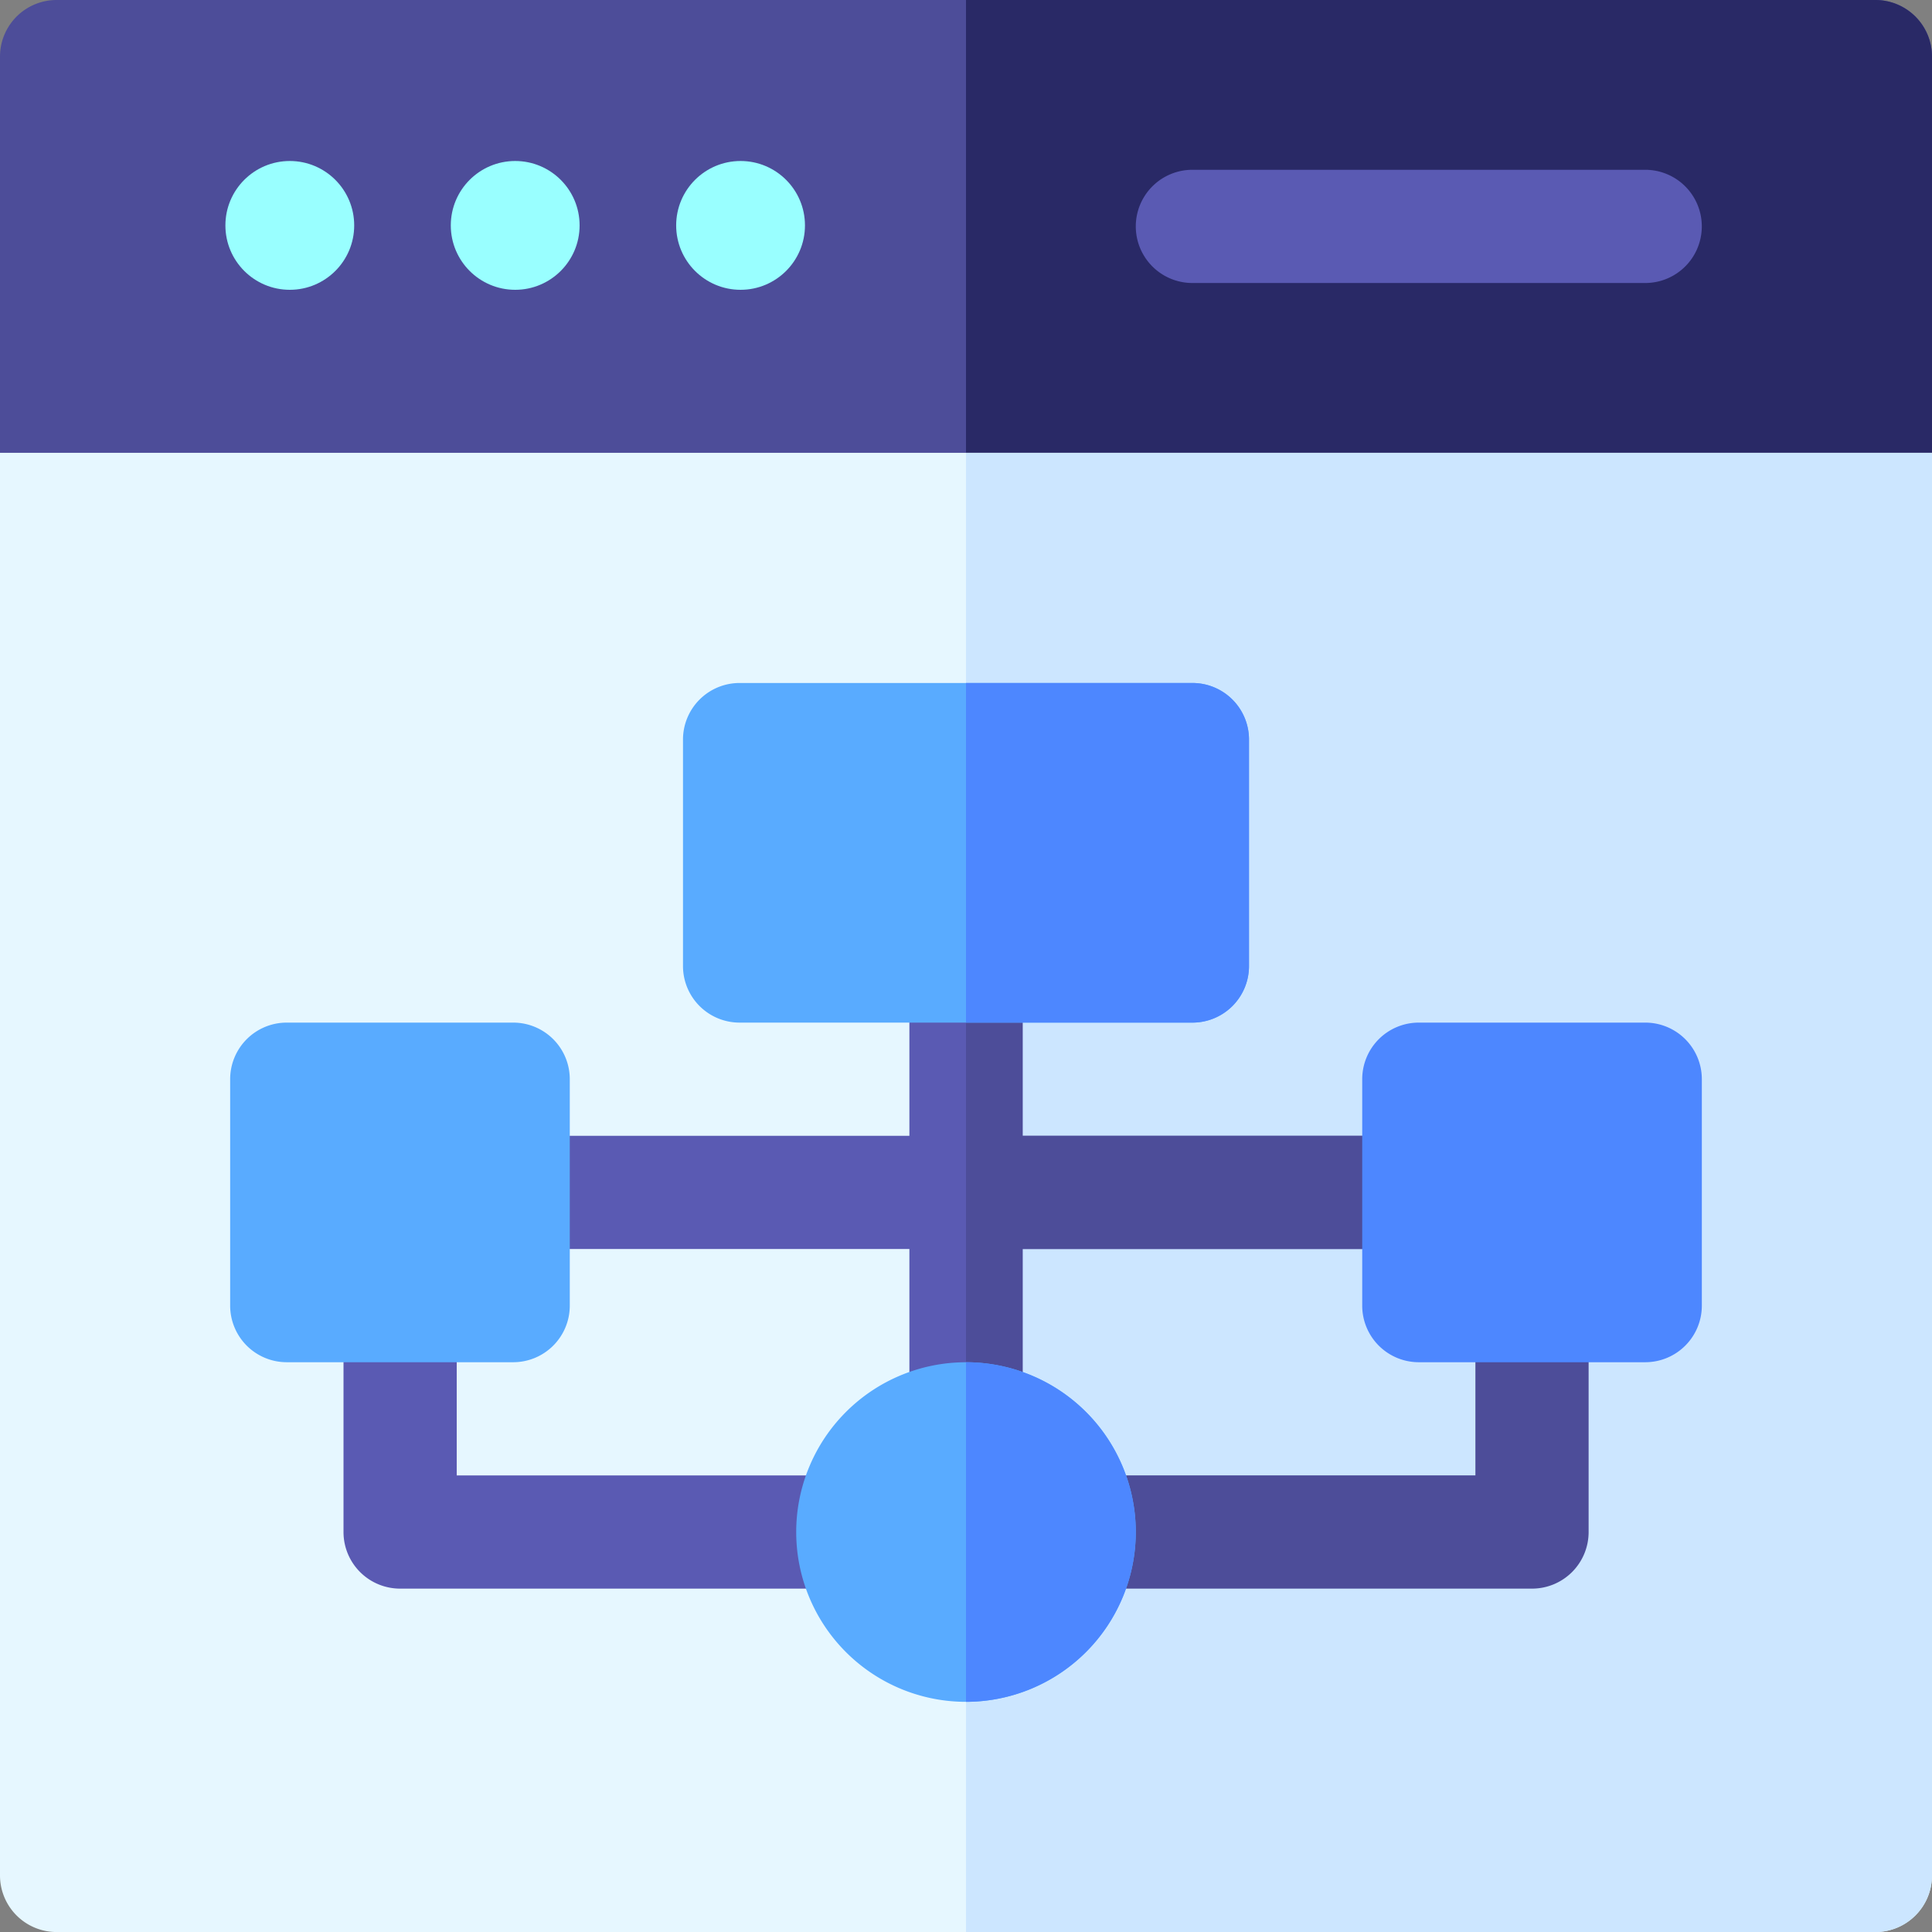 <svg id="exc-6" xmlns="http://www.w3.org/2000/svg" width="60" height="60" viewBox="0 0 60 60">
  <rect x="0" y="0" width="60" height="60" fill="#808080" stroke="none"/>
  <g id="Group_1189" data-name="Group 1189">
    <g id="Group_1177" data-name="Group 1177">
      <path id="Path_1982" data-name="Path 1982" d="M56.484,17.7H3.516A3.617,3.617,0,0,1,0,14.063V1.758A1.758,1.758,0,0,1,1.758,0H58.242A1.758,1.758,0,0,1,60,1.758v12.3A3.617,3.617,0,0,1,56.484,17.7Z" fill="#4d4d99"/>
    </g>
    <path id="Path_1983" data-name="Path 1983" d="M286,1.758A1.758,1.758,0,0,0,284.242,0H256V17.7h26.484A3.618,3.618,0,0,0,286,14.063Z" transform="translate(-226)" fill="#292966"/>
    <g id="Group_1178" data-name="Group 1178" transform="translate(0 14.063)">
      <path id="Path_1984" data-name="Path 1984" d="M60,164.18a1.758,1.758,0,0,1-1.758,1.758H1.758A1.758,1.758,0,0,1,0,164.18V120H60Z" transform="translate(0 -120)" fill="#e6f7ff"/>
    </g>
    <path id="Path_1985" data-name="Path 1985" d="M256,165.938h28.242A1.758,1.758,0,0,0,286,164.18V120H256Z" transform="translate(-226 -105.937)" fill="#cce6ff"/>
    <g id="Group_1179" data-name="Group 1179" transform="translate(7.054 5.039)">
      <circle id="Ellipse_42" data-name="Ellipse 42" cx="2" cy="2" r="2" transform="translate(-0.054 -0.039)" fill="#9ff"/>
    </g>
    <g id="Group_1180" data-name="Group 1180" transform="translate(14.108 5.039)">
      <circle id="Ellipse_43" data-name="Ellipse 43" cx="2" cy="2" r="2" transform="translate(-0.108 -0.039)" fill="#9ff"/>
    </g>
    <g id="Group_1181" data-name="Group 1181" transform="translate(21.162 5.039)">
      <circle id="Ellipse_44" data-name="Ellipse 44" cx="2" cy="2" r="2" transform="translate(-0.163 -0.039)" fill="#9ff"/>
    </g>
    <g id="Group_1183" data-name="Group 1183" transform="translate(35.273 5.273)">
      <g id="Group_1182" data-name="Group 1182">
        <path id="Path_1986" data-name="Path 1986" d="M318.578,46.758a1.757,1.757,0,0,1-1.758,1.758H302.758a1.758,1.758,0,0,1,0-3.516H316.82A1.757,1.757,0,0,1,318.578,46.758Z" transform="translate(-301 -45)" fill="#5a5ab3"/>
      </g>
    </g>
    <g id="Group_1184" data-name="Group 1184" transform="translate(10.664 28.242)">
      <path id="Path_1987" data-name="Path 1987" d="M138.578,251.547h12.3a1.758,1.758,0,1,0,0-3.516h-12.3v-5.273a1.758,1.758,0,0,0-3.516,0v5.273h-12.3a1.758,1.758,0,1,0,0,3.516h12.3v5.273a1.758,1.758,0,1,0,3.516,0Z" transform="translate(-117.484 -241)" fill="#5a5ab3"/>
      <path id="Path_1988" data-name="Path 1988" d="M286.82,331a1.757,1.757,0,0,0-1.758,1.758v5.273h-12.3a1.758,1.758,0,1,0,0,3.516H286.82a1.757,1.757,0,0,0,1.758-1.758v-7.031A1.757,1.757,0,0,0,286.82,331Z" transform="translate(-249.906 -320.453)" fill="#4d4d99"/>
      <path id="Path_1989" data-name="Path 1989" d="M108.578,339.789a1.757,1.757,0,0,0-1.758-1.758h-12.3v-5.273a1.758,1.758,0,0,0-3.516,0v7.031a1.757,1.757,0,0,0,1.758,1.758H106.82A1.757,1.757,0,0,0,108.578,339.789Z" transform="translate(-91 -320.453)" fill="#5a5ab3"/>
    </g>
    <g id="Group_1185" data-name="Group 1185" transform="translate(7.148 31.758)">
      <path id="Path_1990" data-name="Path 1990" d="M71.547,279.789a1.757,1.757,0,0,1-1.758,1.758H62.758A1.757,1.757,0,0,1,61,279.789v-7.031A1.757,1.757,0,0,1,62.758,271h7.031a1.757,1.757,0,0,1,1.758,1.758Z" transform="translate(-61 -271)" fill="#59abff"/>
    </g>
    <path id="Path_1991" data-name="Path 1991" d="M256,258.578a1.757,1.757,0,0,0,1.758-1.758v-5.273h12.3a1.758,1.758,0,1,0,0-3.516h-12.3v-5.273A1.757,1.757,0,0,0,256,241Z" transform="translate(-226 -212.758)" fill="#4d4d99"/>
    <g id="Group_1186" data-name="Group 1186" transform="translate(21.211 21.211)">
      <path id="Path_1992" data-name="Path 1992" d="M198.578,189.789a1.757,1.757,0,0,1-1.758,1.758H182.758A1.757,1.757,0,0,1,181,189.789v-7.031A1.757,1.757,0,0,1,182.758,181H196.82a1.757,1.757,0,0,1,1.758,1.758Z" transform="translate(-181 -181)" fill="#59abff"/>
    </g>
    <g id="Group_1187" data-name="Group 1187" transform="translate(24.727 42.305)">
      <path id="Path_1993" data-name="Path 1993" d="M216.273,371.547a5.273,5.273,0,1,1,5.273-5.273A5.279,5.279,0,0,1,216.273,371.547Z" transform="translate(-211 -361)" fill="#59abff"/>
    </g>
    <path id="Path_1994" data-name="Path 1994" d="M264.789,182.758A1.757,1.757,0,0,0,263.031,181H256v10.547h7.031a1.757,1.757,0,0,0,1.758-1.758Z" transform="translate(-226 -159.789)" fill="#4d87ff"/>
    <path id="Path_1995" data-name="Path 1995" d="M261.273,366.273A5.279,5.279,0,0,0,256,361v10.547A5.279,5.279,0,0,0,261.273,366.273Z" transform="translate(-226 -318.695)" fill="#4d87ff"/>
    <g id="Group_1188" data-name="Group 1188" transform="translate(42.305 31.758)">
      <path id="Path_1996" data-name="Path 1996" d="M371.547,279.789a1.757,1.757,0,0,1-1.758,1.758h-7.031A1.757,1.757,0,0,1,361,279.789v-7.031A1.757,1.757,0,0,1,362.758,271h7.031a1.757,1.757,0,0,1,1.758,1.758Z" transform="translate(-361 -271)" fill="#4d87ff"/>
    </g>
  </g>
</svg>
